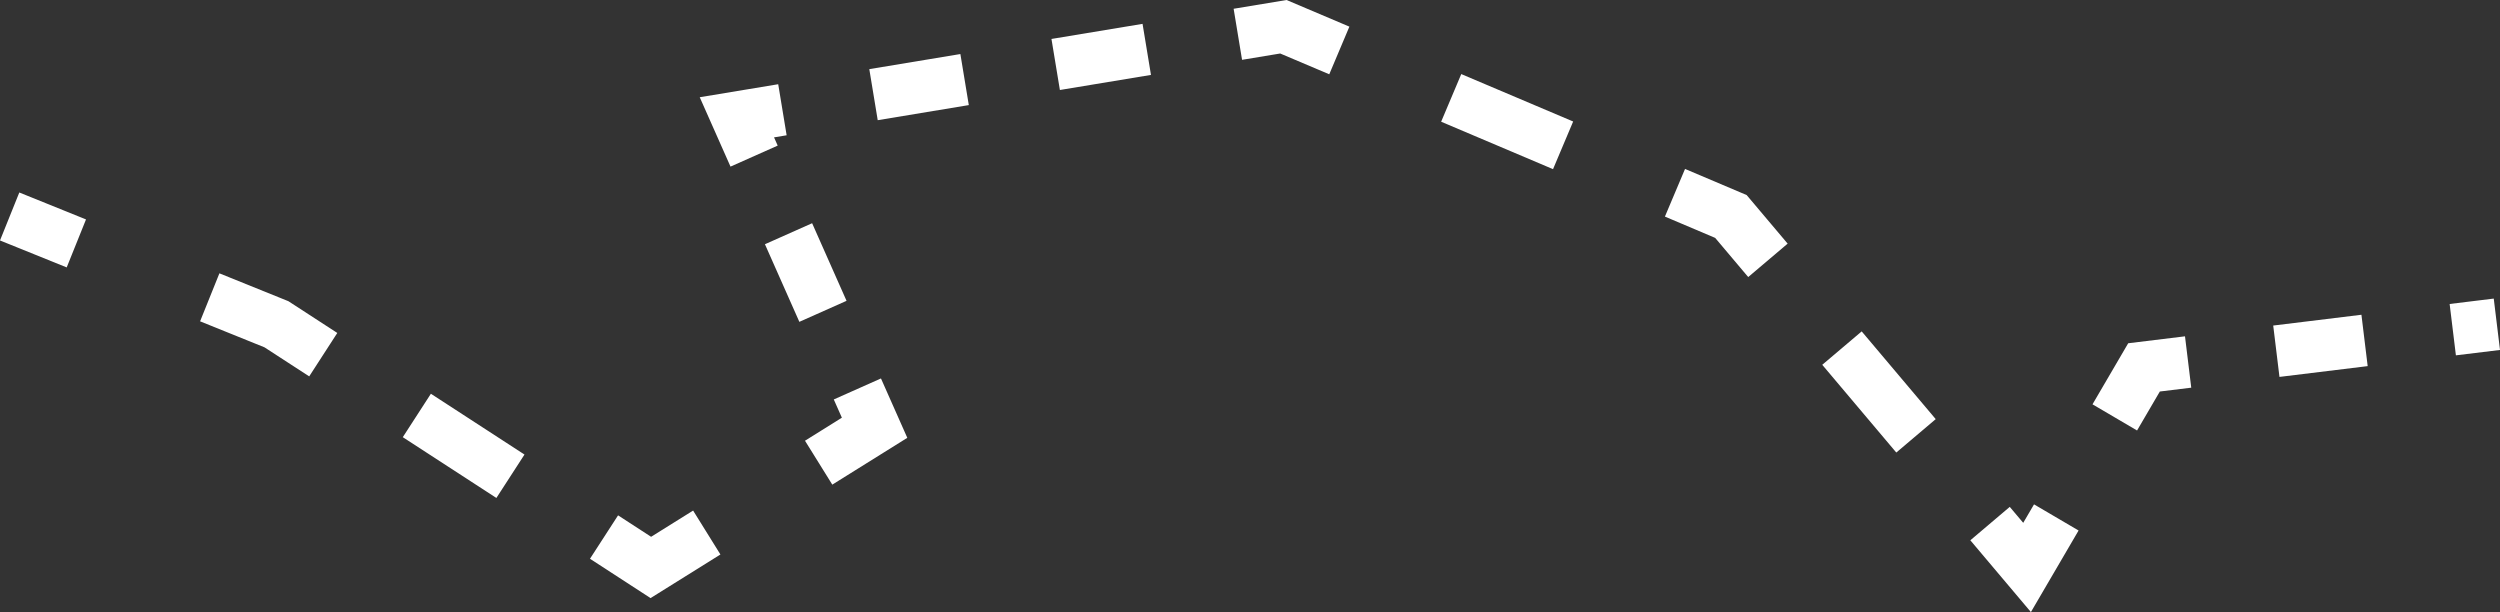 <?xml version="1.0" encoding="UTF-8"?> <svg xmlns="http://www.w3.org/2000/svg" width="290" height="71" viewBox="0 0 290 71" fill="none"><rect x="0" y="0" width="290" height="71" fill="#333333" stroke="none"/><path fill-rule="evenodd" clip-rule="evenodd" d="M149.241 0L156.529 3.09L154.195 8.618L148.505 6.206L144.079 6.939L143.101 1.017L149.241 0ZM133.513 8.69L122.947 10.44L121.97 4.518L132.536 2.768L133.513 8.69ZM112.382 12.191L101.816 13.942L100.839 8.02L111.404 6.269L112.382 12.191ZM180.152 19.622L167.173 14.12L169.507 8.592L182.486 14.094L180.152 19.622ZM89.789 15.934L91.25 15.692L90.273 9.77L81.169 11.279L84.739 19.327L90.212 16.89L89.789 15.934ZM198.961 27.596L193.13 25.124L195.464 19.596L202.611 22.626L207.367 28.262L202.793 32.138L198.961 27.596ZM7.737 31.02L0 27.894L2.24 22.328L9.977 25.454L7.737 31.02ZM94.206 25.893L98.199 34.896L92.725 37.334L88.732 28.331L94.206 25.893ZM30.681 40.291L23.211 37.273L25.451 31.706L33.456 34.94L39.126 38.623L35.868 43.66L30.681 40.291ZM290 40.595L284.884 41.22L284.158 35.262L289.275 34.636L290 40.595ZM274.651 42.47L264.418 43.721L263.693 37.763L273.926 36.512L274.651 42.47ZM219.97 52.494L211.381 42.316L215.956 38.441L224.544 48.619L219.97 52.494ZM250.541 45.416L254.185 44.971L253.46 39.013L246.871 39.818L242.73 46.902L247.899 49.936L250.541 45.416ZM102.192 43.899L105.247 50.787L96.547 56.218L93.379 51.124L97.657 48.453L96.719 46.337L102.192 43.899ZM57.581 57.764L46.724 50.712L49.983 45.675L60.84 52.728L57.581 57.764ZM241.115 61.539L235.585 71L228.558 62.673L233.132 58.797L234.694 60.648L235.947 58.506L241.115 61.539ZM83.569 64.32L75.464 69.38L68.438 64.816L71.696 59.78L75.528 62.268L80.401 59.226L83.569 64.32Z" fill="white"></path></svg> 